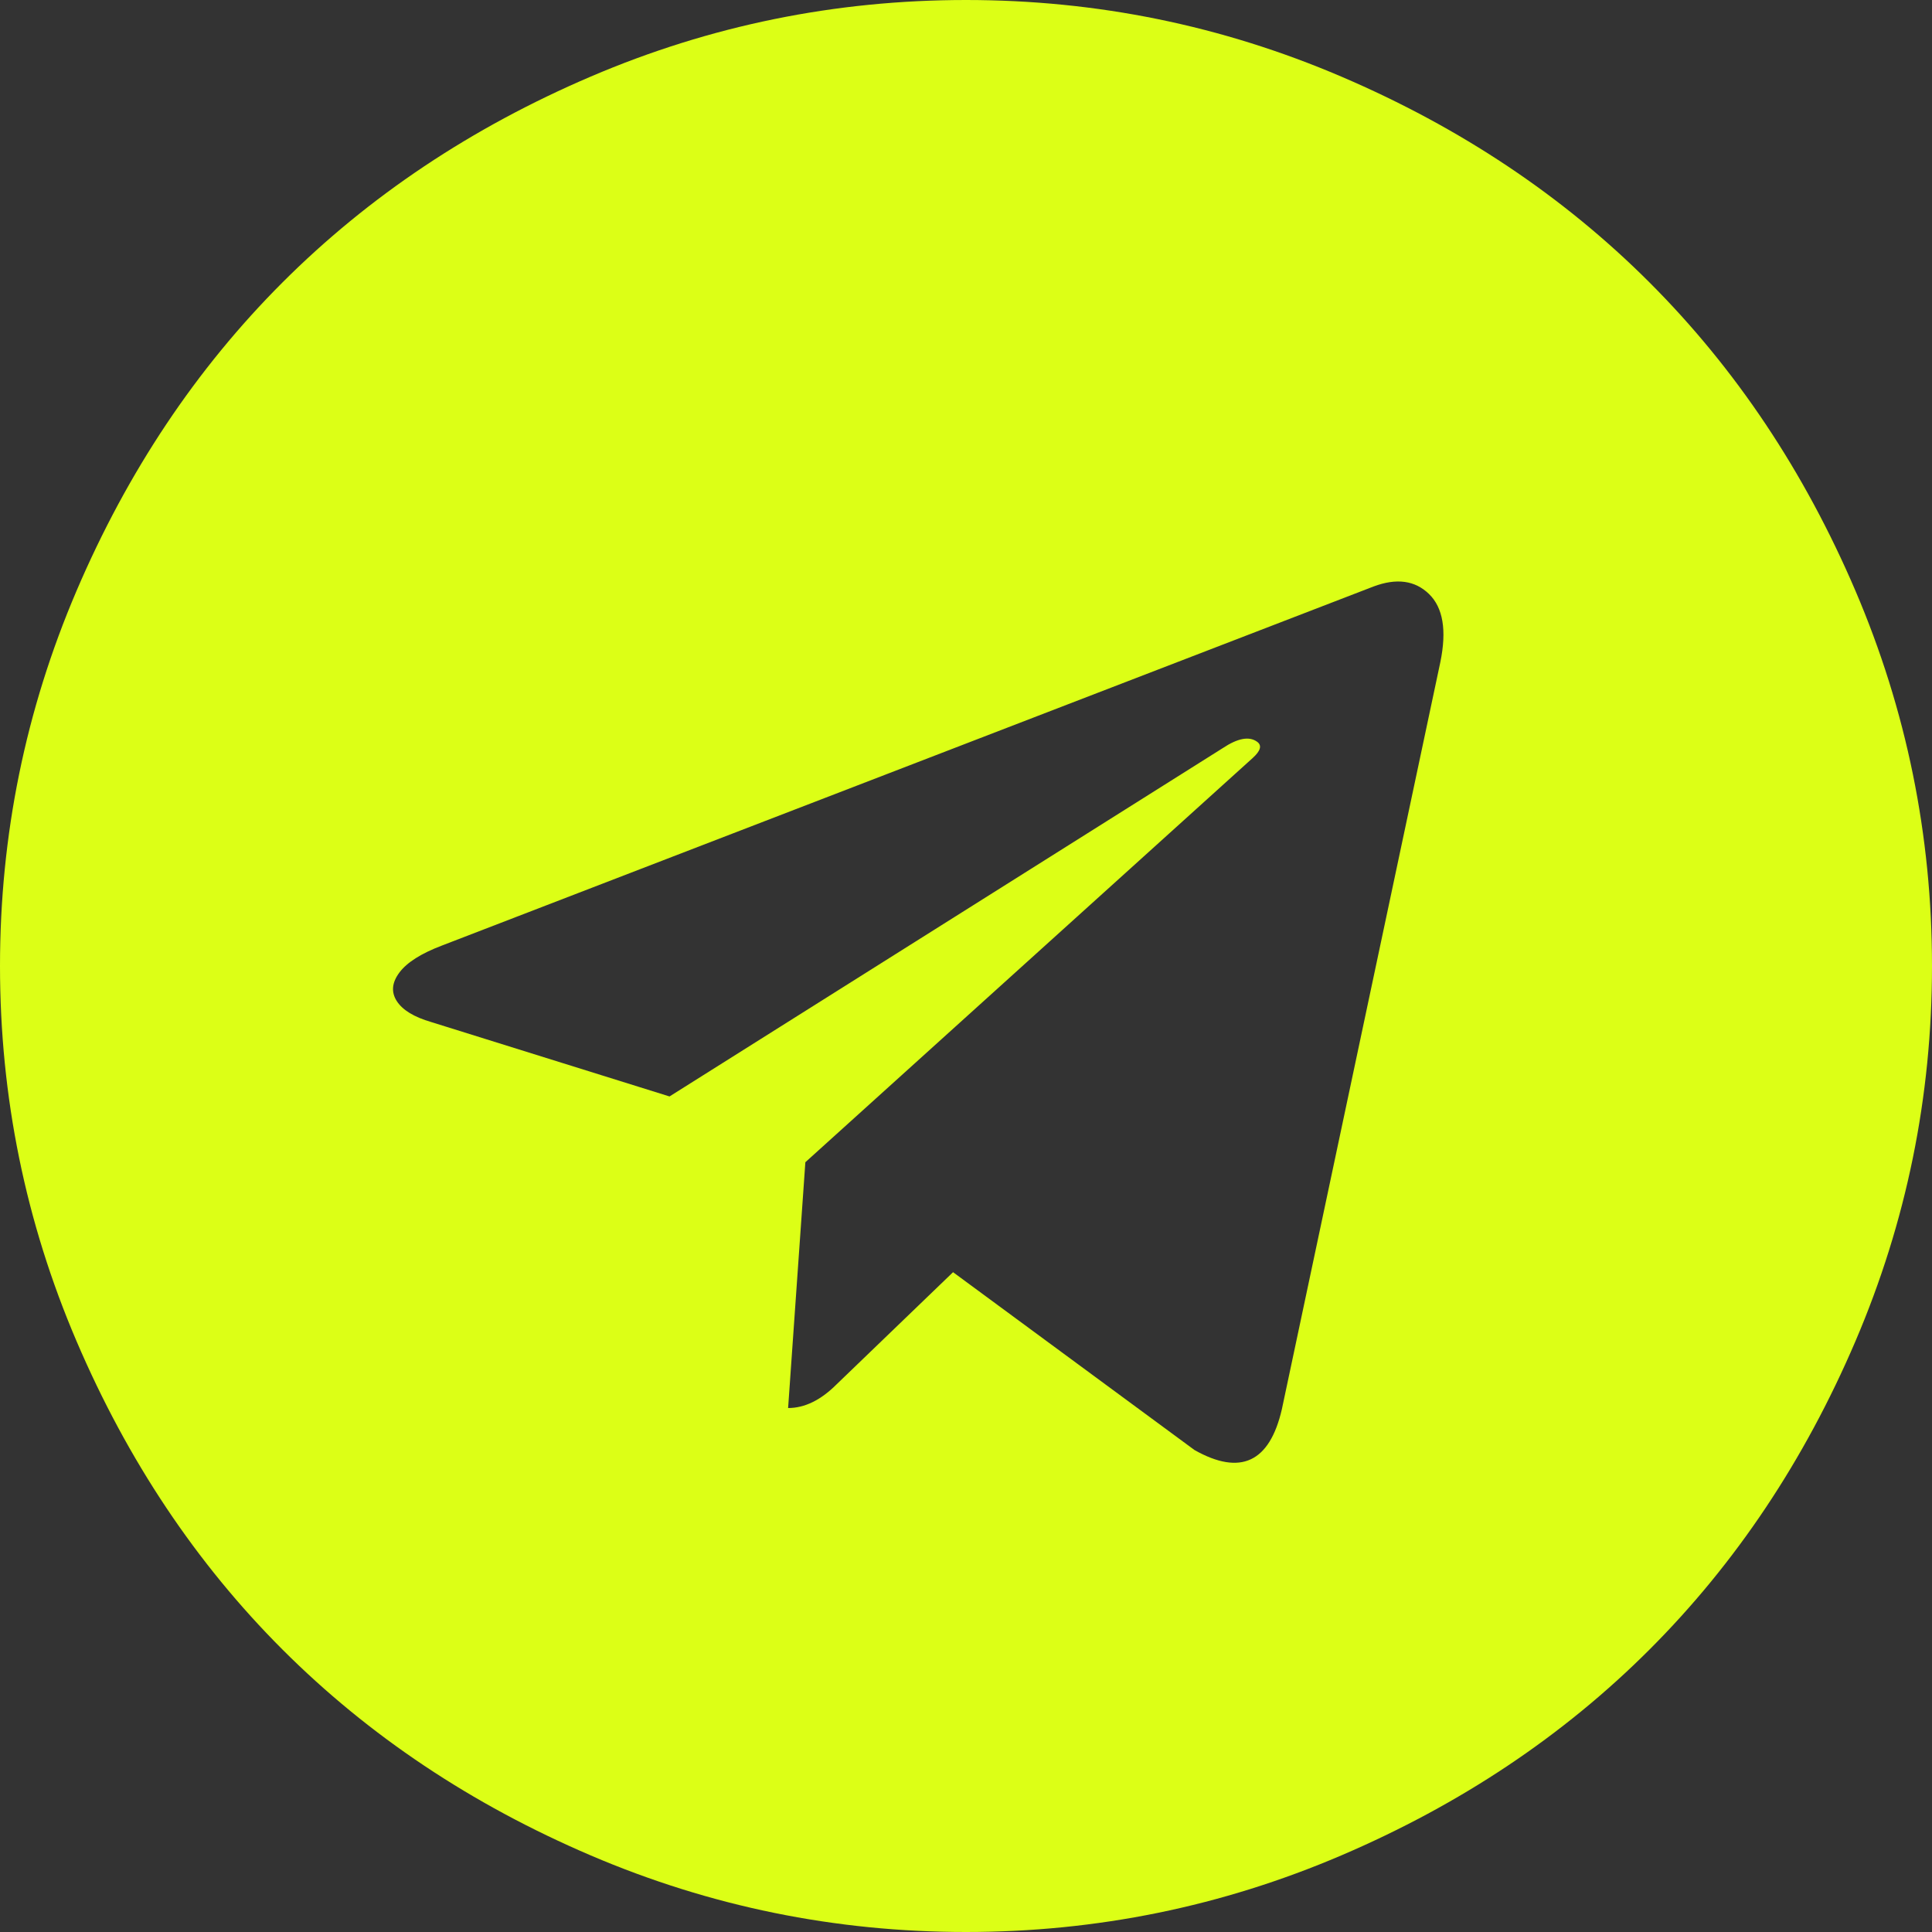 <?xml version="1.0" encoding="UTF-8"?> <svg xmlns="http://www.w3.org/2000/svg" width="1792" height="1792" viewBox="0 0 1792 1792" fill="none"><rect x="0" y="0" width="1792" height="1792" fill="#333333" stroke="none"/> <path d="M1189 1307L1336 614C1342 584.667 1338.5 563.667 1325.5 551C1312.5 538.333 1295.33 536 1274 544L410 877C390.667 884.333 377.5 892.667 370.5 902C363.5 911.333 362.667 920.167 368 928.5C373.333 936.833 384 943.333 400 948L621 1017L1134 694C1148 684.667 1158.67 682.667 1166 688C1170.67 691.333 1169.33 696.333 1162 703L747 1078L731 1306C746.333 1306 761.333 1298.67 776 1284L884 1180L1108 1345C1150.67 1369 1177.67 1356.33 1189 1307ZM1792 896C1792 1017.33 1768.33 1133.33 1721 1244C1673.67 1354.67 1610 1450 1530 1530C1450 1610 1354.67 1673.67 1244 1721C1133.33 1768.33 1017.33 1792 896 1792C774.667 1792 658.667 1768.33 548 1721C437.333 1673.67 342 1610 262 1530C182 1450 118.333 1354.67 71 1244C23.667 1133.33 0 1017.33 0 896C0 774.667 23.667 658.667 71 548C118.333 437.333 182 342 262 262C342 182 437.333 118.333 548 71C658.667 23.667 774.667 0 896 0C1017.33 0 1133.33 23.667 1244 71C1354.67 118.333 1450 182 1530 262C1610 342 1673.67 437.333 1721 548C1768.33 658.667 1792 774.667 1792 896Z" fill="#DCFF16"></path> </svg> 